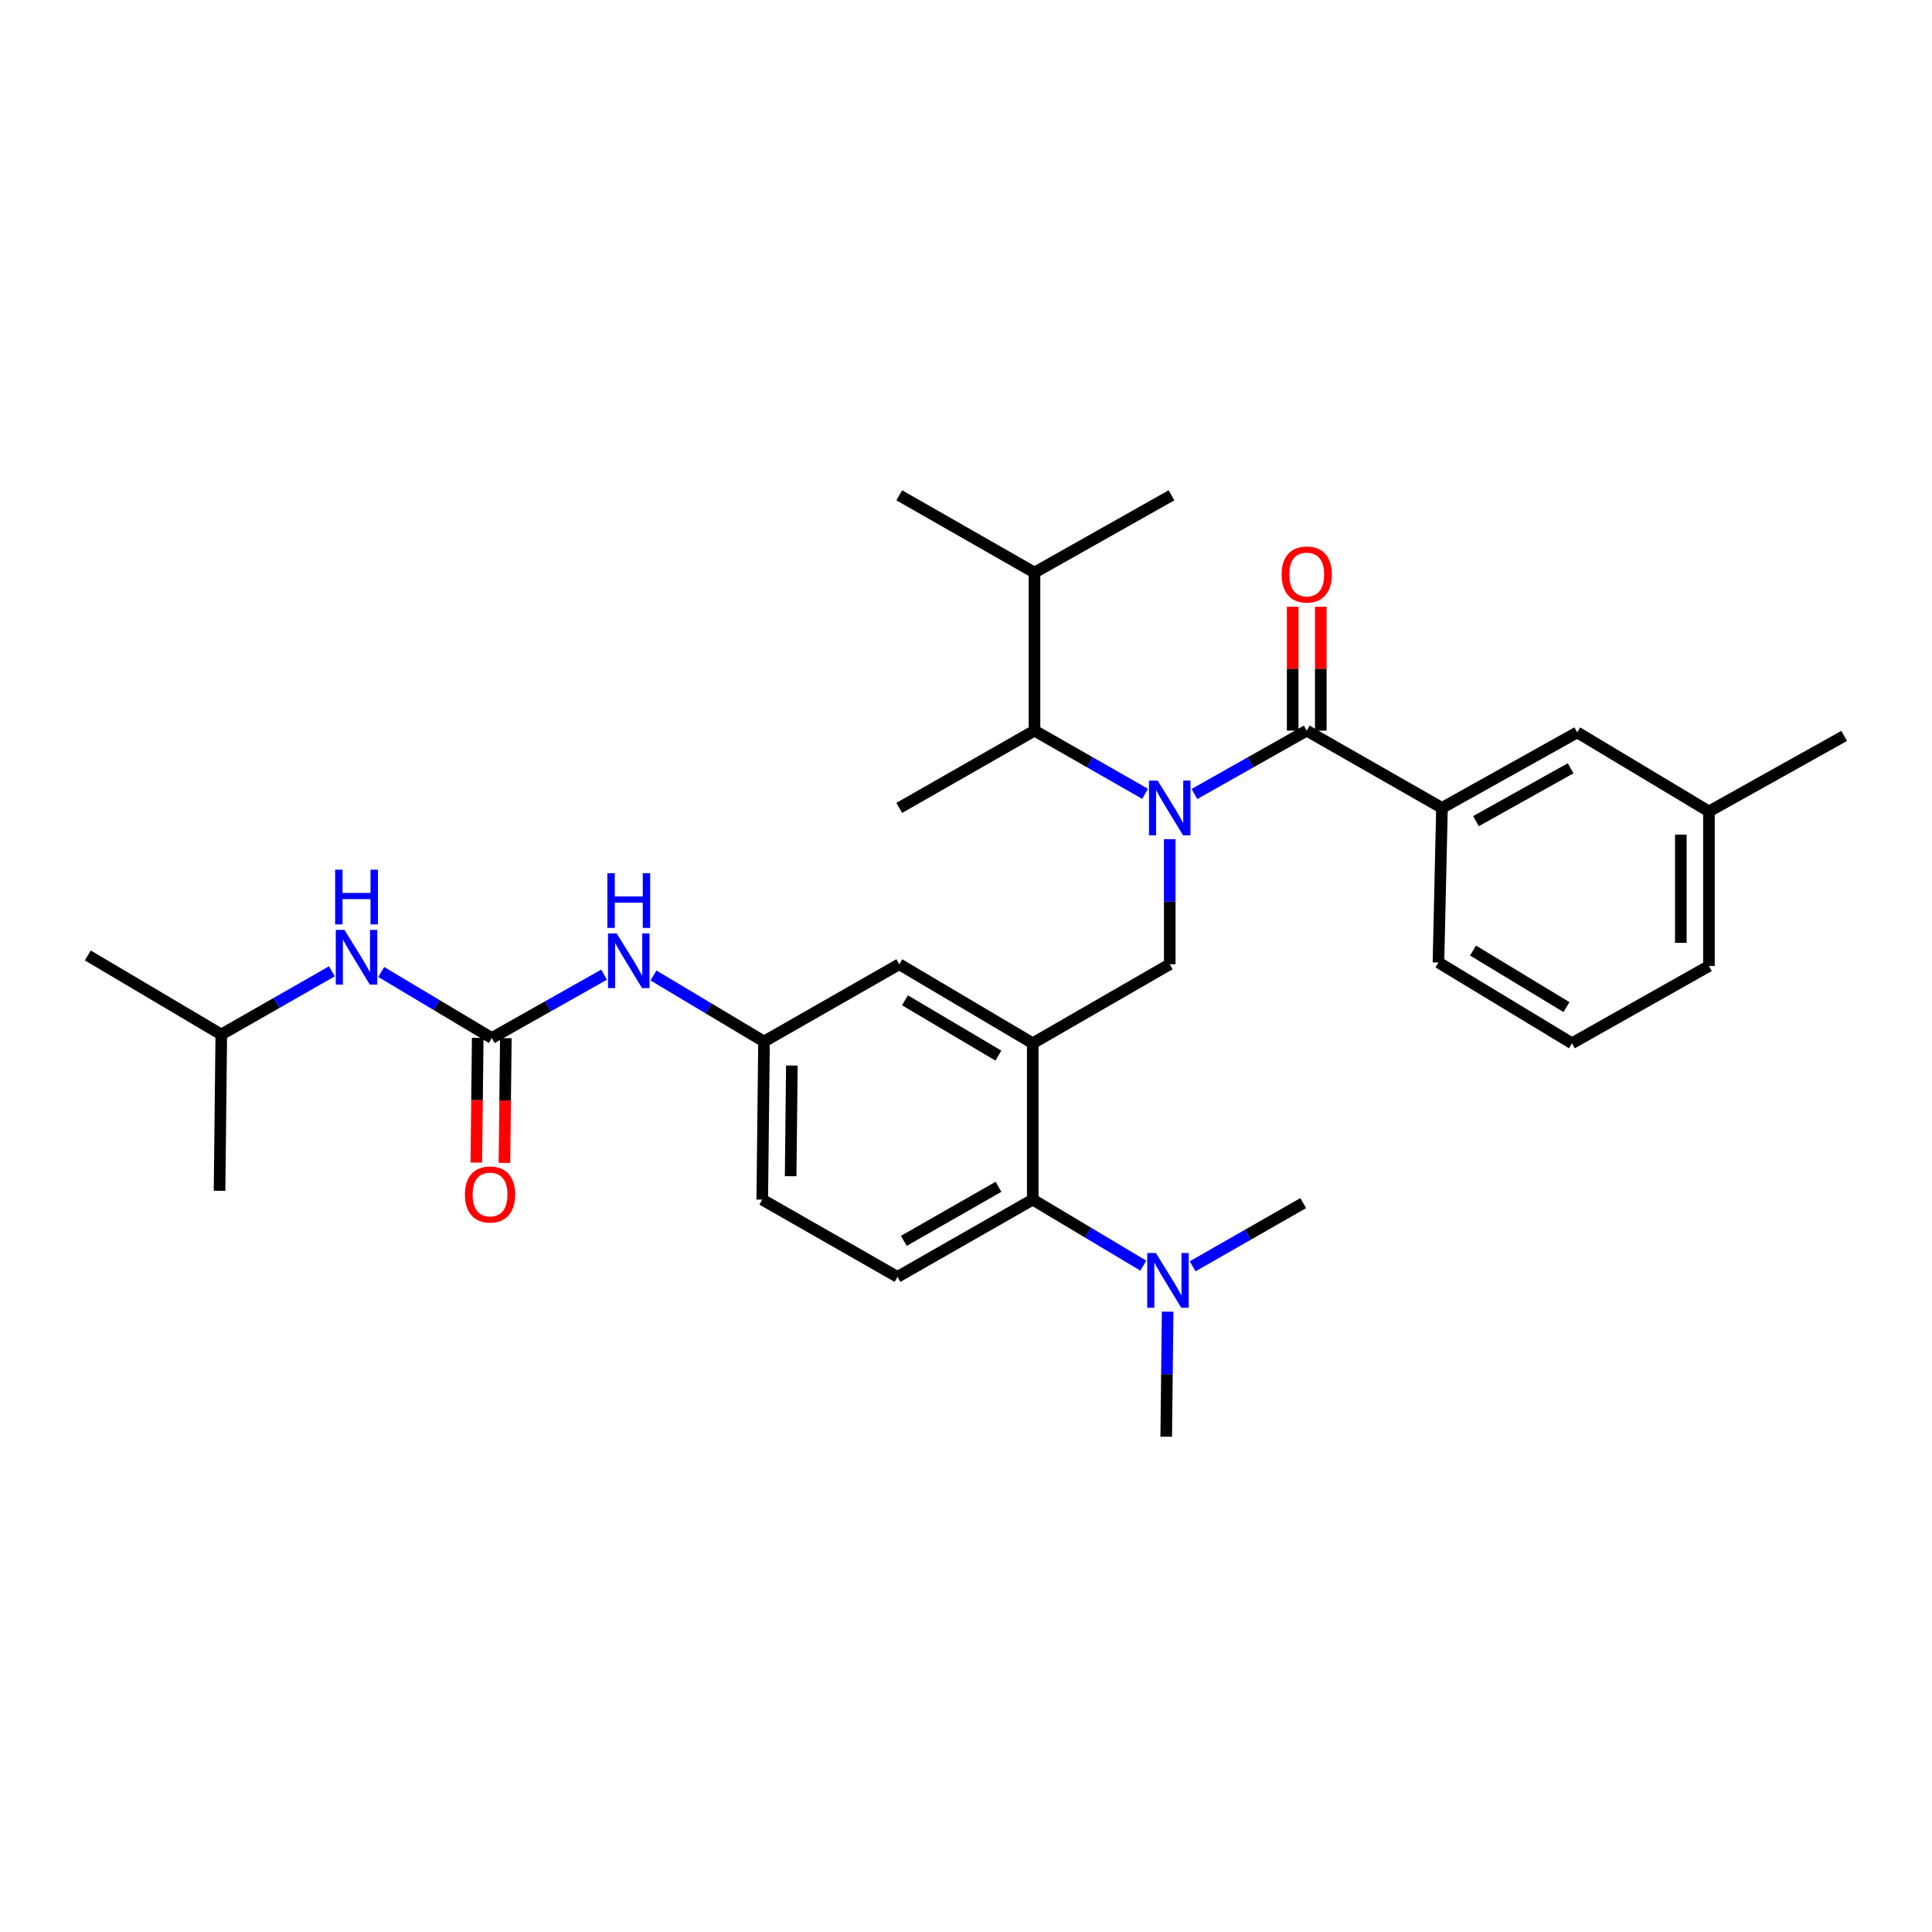 <?xml version='1.0' encoding='iso-8859-1'?>
<svg version='1.1' baseProfile='full'
              xmlns='http://www.w3.org/2000/svg'
                      xmlns:rdkit='http://www.rdkit.org/xml'
                      xmlns:xlink='http://www.w3.org/1999/xlink'
                  xml:space='preserve'
width='1000px' height='1000px' viewBox='0 0 1000 1000'>
<!-- END OF HEADER -->
<rect style='opacity:1.0;fill:#FFFFFF;stroke:none' width='1000' height='1000' x='0' y='0'> </rect>
<path class='bond-0' d='M 312.675,504.482 L 283.609,520.877' style='fill:none;fill-rule:evenodd;stroke:#0000FF;stroke-width:6px;stroke-linecap:butt;stroke-linejoin:miter;stroke-opacity:1' />
<path class='bond-0' d='M 283.609,520.877 L 254.544,537.272' style='fill:none;fill-rule:evenodd;stroke:#000000;stroke-width:6px;stroke-linecap:butt;stroke-linejoin:miter;stroke-opacity:1' />
<path class='bond-1' d='M 338.229,504.909 L 366.84,522' style='fill:none;fill-rule:evenodd;stroke:#0000FF;stroke-width:6px;stroke-linecap:butt;stroke-linejoin:miter;stroke-opacity:1' />
<path class='bond-1' d='M 366.84,522 L 395.451,539.092' style='fill:none;fill-rule:evenodd;stroke:#000000;stroke-width:6px;stroke-linecap:butt;stroke-linejoin:miter;stroke-opacity:1' />
<path class='bond-2' d='M 114.542,535.453 L 113.636,616.361' style='fill:none;fill-rule:evenodd;stroke:#000000;stroke-width:6px;stroke-linecap:butt;stroke-linejoin:miter;stroke-opacity:1' />
<path class='bond-3' d='M 114.542,535.453 L 45.455,494.543' style='fill:none;fill-rule:evenodd;stroke:#000000;stroke-width:6px;stroke-linecap:butt;stroke-linejoin:miter;stroke-opacity:1' />
<path class='bond-4' d='M 114.542,535.453 L 143.165,519.099' style='fill:none;fill-rule:evenodd;stroke:#000000;stroke-width:6px;stroke-linecap:butt;stroke-linejoin:miter;stroke-opacity:1' />
<path class='bond-4' d='M 143.165,519.099 L 171.787,502.744' style='fill:none;fill-rule:evenodd;stroke:#0000FF;stroke-width:6px;stroke-linecap:butt;stroke-linejoin:miter;stroke-opacity:1' />
<path class='bond-5' d='M 254.544,537.272 L 225.933,520.181' style='fill:none;fill-rule:evenodd;stroke:#000000;stroke-width:6px;stroke-linecap:butt;stroke-linejoin:miter;stroke-opacity:1' />
<path class='bond-5' d='M 225.933,520.181 L 197.321,503.09' style='fill:none;fill-rule:evenodd;stroke:#0000FF;stroke-width:6px;stroke-linecap:butt;stroke-linejoin:miter;stroke-opacity:1' />
<path class='bond-6' d='M 247.268,537.191 L 246.906,569.473' style='fill:none;fill-rule:evenodd;stroke:#000000;stroke-width:6px;stroke-linecap:butt;stroke-linejoin:miter;stroke-opacity:1' />
<path class='bond-6' d='M 246.906,569.473 L 246.545,601.756' style='fill:none;fill-rule:evenodd;stroke:#FF0000;stroke-width:6px;stroke-linecap:butt;stroke-linejoin:miter;stroke-opacity:1' />
<path class='bond-6' d='M 261.82,537.354 L 261.459,569.636' style='fill:none;fill-rule:evenodd;stroke:#000000;stroke-width:6px;stroke-linecap:butt;stroke-linejoin:miter;stroke-opacity:1' />
<path class='bond-6' d='M 261.459,569.636 L 261.097,601.919' style='fill:none;fill-rule:evenodd;stroke:#FF0000;stroke-width:6px;stroke-linecap:butt;stroke-linejoin:miter;stroke-opacity:1' />
<path class='bond-7' d='M 746.362,418.179 L 816.363,379.087' style='fill:none;fill-rule:evenodd;stroke:#000000;stroke-width:6px;stroke-linecap:butt;stroke-linejoin:miter;stroke-opacity:1' />
<path class='bond-7' d='M 763.958,425.021 L 812.958,397.657' style='fill:none;fill-rule:evenodd;stroke:#000000;stroke-width:6px;stroke-linecap:butt;stroke-linejoin:miter;stroke-opacity:1' />
<path class='bond-8' d='M 746.362,418.179 L 744.543,498.181' style='fill:none;fill-rule:evenodd;stroke:#000000;stroke-width:6px;stroke-linecap:butt;stroke-linejoin:miter;stroke-opacity:1' />
<path class='bond-9' d='M 746.362,418.179 L 676.361,378.181' style='fill:none;fill-rule:evenodd;stroke:#000000;stroke-width:6px;stroke-linecap:butt;stroke-linejoin:miter;stroke-opacity:1' />
<path class='bond-10' d='M 605.454,434.361 L 605.454,466.728' style='fill:none;fill-rule:evenodd;stroke:#0000FF;stroke-width:6px;stroke-linecap:butt;stroke-linejoin:miter;stroke-opacity:1' />
<path class='bond-10' d='M 605.454,466.728 L 605.454,499.094' style='fill:none;fill-rule:evenodd;stroke:#000000;stroke-width:6px;stroke-linecap:butt;stroke-linejoin:miter;stroke-opacity:1' />
<path class='bond-11' d='M 618.229,410.972 L 647.295,394.577' style='fill:none;fill-rule:evenodd;stroke:#0000FF;stroke-width:6px;stroke-linecap:butt;stroke-linejoin:miter;stroke-opacity:1' />
<path class='bond-11' d='M 647.295,394.577 L 676.361,378.181' style='fill:none;fill-rule:evenodd;stroke:#000000;stroke-width:6px;stroke-linecap:butt;stroke-linejoin:miter;stroke-opacity:1' />
<path class='bond-12' d='M 592.699,410.89 L 564.076,394.536' style='fill:none;fill-rule:evenodd;stroke:#0000FF;stroke-width:6px;stroke-linecap:butt;stroke-linejoin:miter;stroke-opacity:1' />
<path class='bond-12' d='M 564.076,394.536 L 535.453,378.181' style='fill:none;fill-rule:evenodd;stroke:#000000;stroke-width:6px;stroke-linecap:butt;stroke-linejoin:miter;stroke-opacity:1' />
<path class='bond-13' d='M 683.637,378.181 L 683.637,346.119' style='fill:none;fill-rule:evenodd;stroke:#000000;stroke-width:6px;stroke-linecap:butt;stroke-linejoin:miter;stroke-opacity:1' />
<path class='bond-13' d='M 683.637,346.119 L 683.637,314.056' style='fill:none;fill-rule:evenodd;stroke:#FF0000;stroke-width:6px;stroke-linecap:butt;stroke-linejoin:miter;stroke-opacity:1' />
<path class='bond-13' d='M 669.084,378.181 L 669.084,346.119' style='fill:none;fill-rule:evenodd;stroke:#000000;stroke-width:6px;stroke-linecap:butt;stroke-linejoin:miter;stroke-opacity:1' />
<path class='bond-13' d='M 669.084,346.119 L 669.084,314.056' style='fill:none;fill-rule:evenodd;stroke:#FF0000;stroke-width:6px;stroke-linecap:butt;stroke-linejoin:miter;stroke-opacity:1' />
<path class='bond-14' d='M 816.363,379.087 L 884.544,419.998' style='fill:none;fill-rule:evenodd;stroke:#000000;stroke-width:6px;stroke-linecap:butt;stroke-linejoin:miter;stroke-opacity:1' />
<path class='bond-15' d='M 744.543,498.181 L 813.638,539.997' style='fill:none;fill-rule:evenodd;stroke:#000000;stroke-width:6px;stroke-linecap:butt;stroke-linejoin:miter;stroke-opacity:1' />
<path class='bond-15' d='M 762.442,492.003 L 810.809,521.274' style='fill:none;fill-rule:evenodd;stroke:#000000;stroke-width:6px;stroke-linecap:butt;stroke-linejoin:miter;stroke-opacity:1' />
<path class='bond-16' d='M 535.453,378.181 L 535.453,296.36' style='fill:none;fill-rule:evenodd;stroke:#000000;stroke-width:6px;stroke-linecap:butt;stroke-linejoin:miter;stroke-opacity:1' />
<path class='bond-17' d='M 535.453,378.181 L 465.452,418.179' style='fill:none;fill-rule:evenodd;stroke:#000000;stroke-width:6px;stroke-linecap:butt;stroke-linejoin:miter;stroke-opacity:1' />
<path class='bond-18' d='M 605.454,499.094 L 534.548,539.997' style='fill:none;fill-rule:evenodd;stroke:#000000;stroke-width:6px;stroke-linecap:butt;stroke-linejoin:miter;stroke-opacity:1' />
<path class='bond-19' d='M 535.453,296.36 L 606.368,256.363' style='fill:none;fill-rule:evenodd;stroke:#000000;stroke-width:6px;stroke-linecap:butt;stroke-linejoin:miter;stroke-opacity:1' />
<path class='bond-20' d='M 535.453,296.36 L 465.452,256.363' style='fill:none;fill-rule:evenodd;stroke:#000000;stroke-width:6px;stroke-linecap:butt;stroke-linejoin:miter;stroke-opacity:1' />
<path class='bond-21' d='M 603.635,743.637 L 604.001,711.275' style='fill:none;fill-rule:evenodd;stroke:#000000;stroke-width:6px;stroke-linecap:butt;stroke-linejoin:miter;stroke-opacity:1' />
<path class='bond-21' d='M 604.001,711.275 L 604.366,678.912' style='fill:none;fill-rule:evenodd;stroke:#0000FF;stroke-width:6px;stroke-linecap:butt;stroke-linejoin:miter;stroke-opacity:1' />
<path class='bond-22' d='M 617.304,655.439 L 645.927,639.082' style='fill:none;fill-rule:evenodd;stroke:#0000FF;stroke-width:6px;stroke-linecap:butt;stroke-linejoin:miter;stroke-opacity:1' />
<path class='bond-22' d='M 645.927,639.082 L 674.55,622.724' style='fill:none;fill-rule:evenodd;stroke:#000000;stroke-width:6px;stroke-linecap:butt;stroke-linejoin:miter;stroke-opacity:1' />
<path class='bond-23' d='M 591.77,655.096 L 563.159,638.004' style='fill:none;fill-rule:evenodd;stroke:#0000FF;stroke-width:6px;stroke-linecap:butt;stroke-linejoin:miter;stroke-opacity:1' />
<path class='bond-23' d='M 563.159,638.004 L 534.548,620.913' style='fill:none;fill-rule:evenodd;stroke:#000000;stroke-width:6px;stroke-linecap:butt;stroke-linejoin:miter;stroke-opacity:1' />
<path class='bond-24' d='M 395.451,539.092 L 394.546,620.913' style='fill:none;fill-rule:evenodd;stroke:#000000;stroke-width:6px;stroke-linecap:butt;stroke-linejoin:miter;stroke-opacity:1' />
<path class='bond-24' d='M 409.868,551.526 L 409.234,608.801' style='fill:none;fill-rule:evenodd;stroke:#000000;stroke-width:6px;stroke-linecap:butt;stroke-linejoin:miter;stroke-opacity:1' />
<path class='bond-25' d='M 395.451,539.092 L 465.452,499.094' style='fill:none;fill-rule:evenodd;stroke:#000000;stroke-width:6px;stroke-linecap:butt;stroke-linejoin:miter;stroke-opacity:1' />
<path class='bond-26' d='M 394.546,620.913 L 464.547,660.91' style='fill:none;fill-rule:evenodd;stroke:#000000;stroke-width:6px;stroke-linecap:butt;stroke-linejoin:miter;stroke-opacity:1' />
<path class='bond-27' d='M 464.547,660.91 L 534.548,620.913' style='fill:none;fill-rule:evenodd;stroke:#000000;stroke-width:6px;stroke-linecap:butt;stroke-linejoin:miter;stroke-opacity:1' />
<path class='bond-27' d='M 467.827,642.274 L 516.828,614.277' style='fill:none;fill-rule:evenodd;stroke:#000000;stroke-width:6px;stroke-linecap:butt;stroke-linejoin:miter;stroke-opacity:1' />
<path class='bond-28' d='M 534.548,620.913 L 534.548,539.997' style='fill:none;fill-rule:evenodd;stroke:#000000;stroke-width:6px;stroke-linecap:butt;stroke-linejoin:miter;stroke-opacity:1' />
<path class='bond-29' d='M 534.548,539.997 L 465.452,499.094' style='fill:none;fill-rule:evenodd;stroke:#000000;stroke-width:6px;stroke-linecap:butt;stroke-linejoin:miter;stroke-opacity:1' />
<path class='bond-29' d='M 516.77,546.385 L 468.403,517.753' style='fill:none;fill-rule:evenodd;stroke:#000000;stroke-width:6px;stroke-linecap:butt;stroke-linejoin:miter;stroke-opacity:1' />
<path class='bond-30' d='M 884.544,419.998 L 954.545,380.906' style='fill:none;fill-rule:evenodd;stroke:#000000;stroke-width:6px;stroke-linecap:butt;stroke-linejoin:miter;stroke-opacity:1' />
<path class='bond-31' d='M 884.544,419.998 L 884.544,500' style='fill:none;fill-rule:evenodd;stroke:#000000;stroke-width:6px;stroke-linecap:butt;stroke-linejoin:miter;stroke-opacity:1' />
<path class='bond-31' d='M 869.991,431.998 L 869.991,488' style='fill:none;fill-rule:evenodd;stroke:#000000;stroke-width:6px;stroke-linecap:butt;stroke-linejoin:miter;stroke-opacity:1' />
<path class='bond-32' d='M 813.638,539.997 L 884.544,500' style='fill:none;fill-rule:evenodd;stroke:#000000;stroke-width:6px;stroke-linecap:butt;stroke-linejoin:miter;stroke-opacity:1' />
<path  class='atom-0' d='M 319.19 483.115
L 328.47 498.115
Q 329.39 499.595, 330.87 502.275
Q 332.35 504.955, 332.43 505.115
L 332.43 483.115
L 336.19 483.115
L 336.19 511.435
L 332.31 511.435
L 322.35 495.035
Q 321.19 493.115, 319.95 490.915
Q 318.75 488.715, 318.39 488.035
L 318.39 511.435
L 314.71 511.435
L 314.71 483.115
L 319.19 483.115
' fill='#0000FF'/>
<path  class='atom-0' d='M 314.37 451.963
L 318.21 451.963
L 318.21 464.003
L 332.69 464.003
L 332.69 451.963
L 336.53 451.963
L 336.53 480.283
L 332.69 480.283
L 332.69 467.203
L 318.21 467.203
L 318.21 480.283
L 314.37 480.283
L 314.37 451.963
' fill='#0000FF'/>
<path  class='atom-3' d='M 178.283 481.296
L 187.563 496.296
Q 188.483 497.776, 189.963 500.456
Q 191.443 503.136, 191.523 503.296
L 191.523 481.296
L 195.283 481.296
L 195.283 509.616
L 191.403 509.616
L 181.443 493.216
Q 180.283 491.296, 179.043 489.096
Q 177.843 486.896, 177.483 486.216
L 177.483 509.616
L 173.803 509.616
L 173.803 481.296
L 178.283 481.296
' fill='#0000FF'/>
<path  class='atom-3' d='M 173.463 450.144
L 177.303 450.144
L 177.303 462.184
L 191.783 462.184
L 191.783 450.144
L 195.623 450.144
L 195.623 478.464
L 191.783 478.464
L 191.783 465.384
L 177.303 465.384
L 177.303 478.464
L 173.463 478.464
L 173.463 450.144
' fill='#0000FF'/>
<path  class='atom-4' d='M 240.638 618.26
Q 240.638 611.46, 243.998 607.66
Q 247.358 603.86, 253.638 603.86
Q 259.918 603.86, 263.278 607.66
Q 266.638 611.46, 266.638 618.26
Q 266.638 625.14, 263.238 629.06
Q 259.838 632.94, 253.638 632.94
Q 247.398 632.94, 243.998 629.06
Q 240.638 625.18, 240.638 618.26
M 253.638 629.74
Q 257.958 629.74, 260.278 626.86
Q 262.638 623.94, 262.638 618.26
Q 262.638 612.7, 260.278 609.9
Q 257.958 607.06, 253.638 607.06
Q 249.318 607.06, 246.958 609.86
Q 244.638 612.66, 244.638 618.26
Q 244.638 623.98, 246.958 626.86
Q 249.318 629.74, 253.638 629.74
' fill='#FF0000'/>
<path  class='atom-7' d='M 599.194 404.019
L 608.474 419.019
Q 609.394 420.499, 610.874 423.179
Q 612.354 425.859, 612.434 426.019
L 612.434 404.019
L 616.194 404.019
L 616.194 432.339
L 612.314 432.339
L 602.354 415.939
Q 601.194 414.019, 599.954 411.819
Q 598.754 409.619, 598.394 408.939
L 598.394 432.339
L 594.714 432.339
L 594.714 404.019
L 599.194 404.019
' fill='#0000FF'/>
<path  class='atom-9' d='M 663.361 297.354
Q 663.361 290.554, 666.721 286.754
Q 670.081 282.954, 676.361 282.954
Q 682.641 282.954, 686.001 286.754
Q 689.361 290.554, 689.361 297.354
Q 689.361 304.234, 685.961 308.154
Q 682.561 312.034, 676.361 312.034
Q 670.121 312.034, 666.721 308.154
Q 663.361 304.274, 663.361 297.354
M 676.361 308.834
Q 680.681 308.834, 683.001 305.954
Q 685.361 303.034, 685.361 297.354
Q 685.361 291.794, 683.001 288.994
Q 680.681 286.154, 676.361 286.154
Q 672.041 286.154, 669.681 288.954
Q 667.361 291.754, 667.361 297.354
Q 667.361 303.074, 669.681 305.954
Q 672.041 308.834, 676.361 308.834
' fill='#FF0000'/>
<path  class='atom-16' d='M 598.289 648.569
L 607.569 663.569
Q 608.489 665.049, 609.969 667.729
Q 611.449 670.409, 611.529 670.569
L 611.529 648.569
L 615.289 648.569
L 615.289 676.889
L 611.409 676.889
L 601.449 660.489
Q 600.289 658.569, 599.049 656.369
Q 597.849 654.169, 597.489 653.489
L 597.489 676.889
L 593.809 676.889
L 593.809 648.569
L 598.289 648.569
' fill='#0000FF'/>
</svg>
